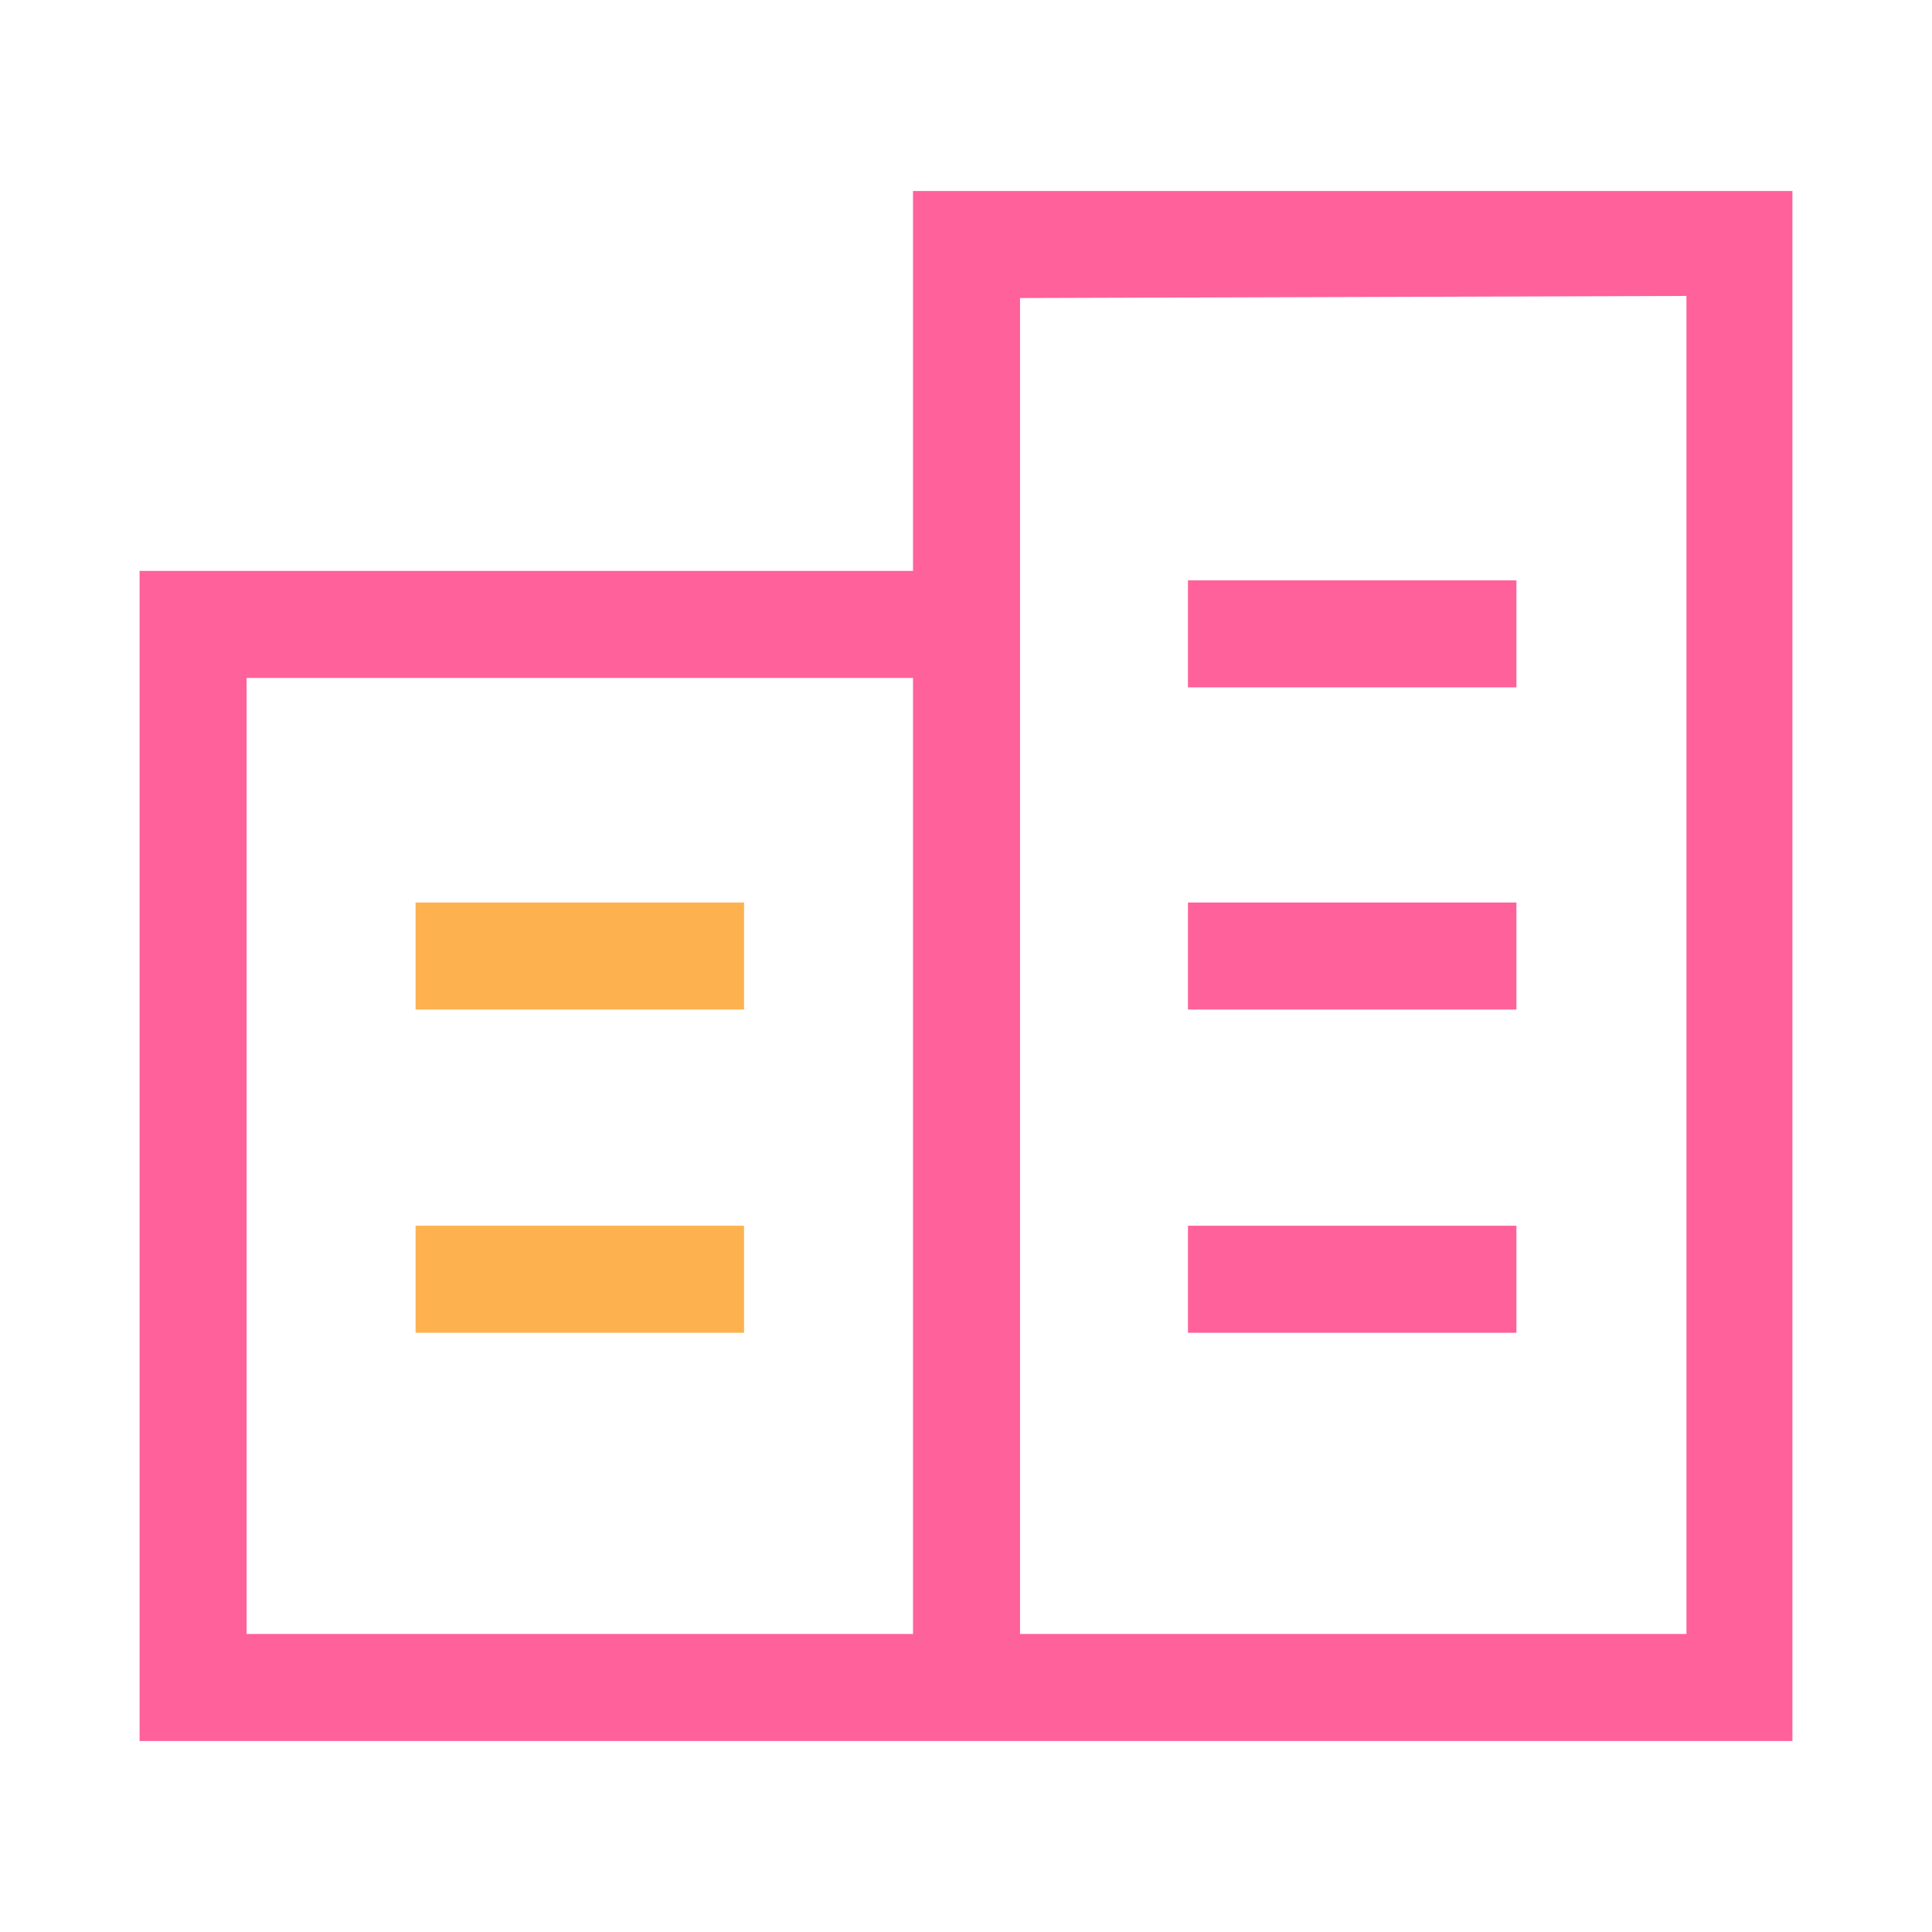 <svg xmlns="http://www.w3.org/2000/svg" viewBox="0 0 18.41 18.41"><defs><style>.cls-1{fill:#fff;opacity:0;}.cls-2{fill:#FF619B;}.cls-3{fill:#fdb24f;}</style></defs><title>资源 13</title><g id="图层_2" data-name="图层 2"><g id="图层_1-2" data-name="图层 1"><rect class="cls-1" width="18.41" height="18.41"/><path class="cls-2" d="M8.7,1.82V5.44H1.33V16.59H17.08V1.82Zm7.37,1V15.57H9.72V2.84ZM8.7,6.46v9.11H2.35V6.46Z"/><rect class="cls-2" x="11.32" y="8.6" width="3.13" height="1.02"/><rect class="cls-2" x="11.32" y="11.68" width="3.13" height="1.02"/><rect class="cls-2" x="11.32" y="5.53" width="3.13" height="1.02"/><rect class="cls-3" x="3.96" y="8.6" width="3.13" height="1.02"/><rect class="cls-3" x="3.96" y="11.68" width="3.13" height="1.02"/></g></g></svg>